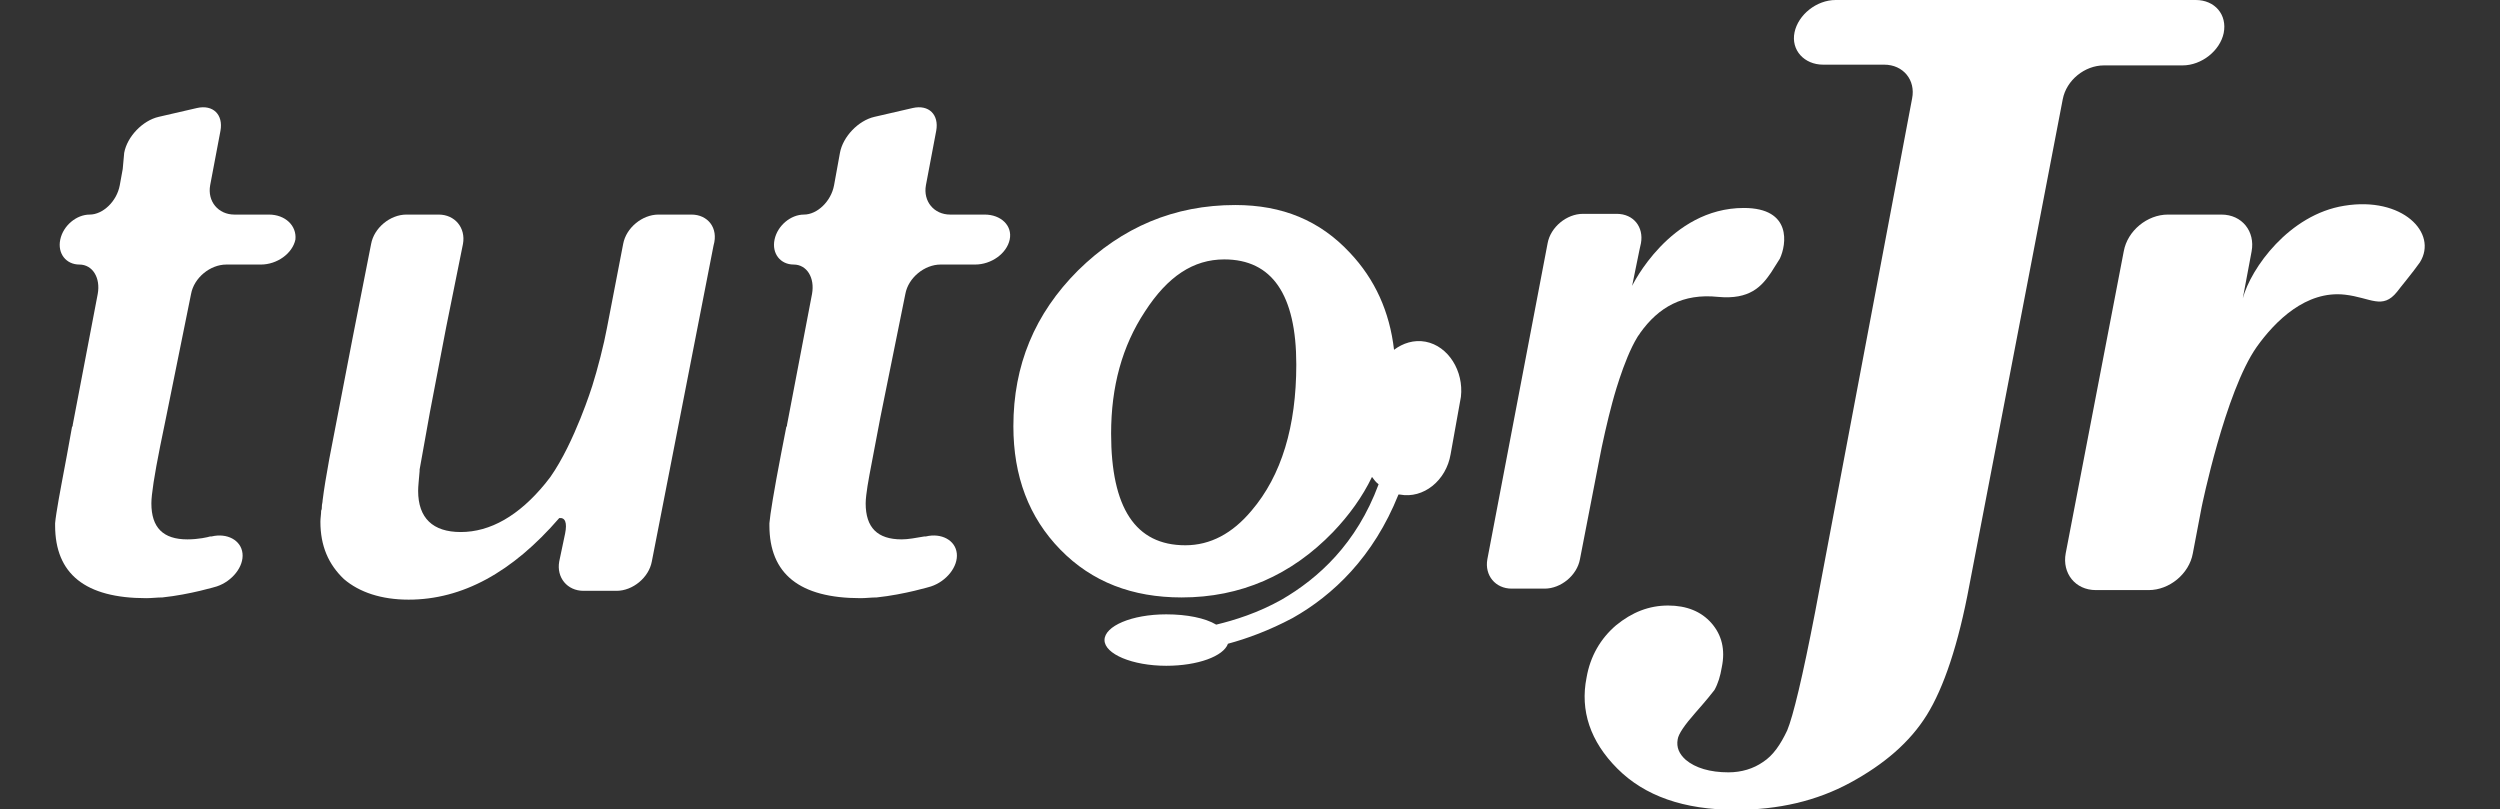 <?xml version="1.0" encoding="utf-8"?>
<!-- Generator: Adobe Illustrator 24.3.0, SVG Export Plug-In . SVG Version: 6.00 Build 0)  -->
<svg version="1.1" id="圖層_1" xmlns="http://www.w3.org/2000/svg" xmlns:xlink="http://www.w3.org/1999/xlink" x="0px" y="0px"
	 viewBox="0 0 340.2 110.1" style="enable-background:new 0 0 340.2 110.1;" xml:space="preserve">
<rect x="0" y="0" width="340.2" height="110.1" fill="#333333" stroke="none"/>
<style type="text/css">
	.st0{fill:#FFFFFF;}
</style>
<g>
	<g>
		<path class="st0" d="M194,46.5c-1.6-0.3-3.1,0.2-4.3,1.1c-0.6-5.2-2.6-9.6-6-13.2c-4.1-4.4-9.2-6.5-15.6-6.5
			c-8.3,0-15.4,3-21.4,8.9c-5.9,5.9-8.8,12.9-8.8,21.2c0,6.8,2.1,12.4,6.4,16.8c4.3,4.4,9.8,6.5,16.5,6.5c8,0,14.9-3,20.6-8.9
			c2.2-2.3,4-4.8,5.3-7.5c0.3,0.4,0.5,0.7,0.9,1c-3,8.1-8.2,12.8-13.2,15.7c-3.2,1.8-6.4,2.8-8.9,3.4c-1.5-0.9-4-1.4-6.8-1.4
			c-4.7,0-8.4,1.6-8.4,3.5s3.8,3.5,8.4,3.5c4.3,0,7.8-1.3,8.4-3c2.6-0.7,5.6-1.8,8.8-3.5c5.5-3.1,11-8.3,14.4-16.8
			c0.1,0,0.1,0,0.2,0c3.2,0.6,6.3-1.9,6.9-5.5l1.4-7.8C199.2,50.5,197.1,47.1,194,46.5z M170.3,69.5c-2.6,3.1-5.6,4.7-9,4.7
			c-6.8,0-10.1-5.1-10.1-15.2c0-6.4,1.5-11.9,4.6-16.6c3.1-4.8,6.6-7.1,10.8-7.1c6.5,0,9.8,4.8,9.8,14.3
			C176.4,58,174.4,64.7,170.3,69.5z"/>
		<path class="st0" d="M94.1,29.2h-4.5c-2.2,0-4.4,1.8-4.8,4l-1.1,5.7l-1.1,5.7c-0.4,2.2-1.3,5.7-2,7.9c0,0-2.4,7.7-5.7,12.4
			c-0.2,0.3-0.5,0.6-0.7,0.9c-3.6,4.4-7.5,6.6-11.5,6.6c-3.8,0-5.8-1.9-5.8-5.6c0-0.6,0.1-1.5,0.2-2.7c0-0.1,0-0.2,0-0.2
			c0.4-2.2,1-5.6,1.4-7.8l2.2-11.5L63,33.2c0.4-2.2-1.1-4-3.3-4h-4.4c-2.2,0-4.4,1.8-4.8,4L48,45.9l-3.2,16.6
			c-0.4,2.2-0.7,4-0.9,5.6c0,0.3-0.1,0.5-0.1,0.8c0,0.2,0,0.4-0.1,0.6c0,0.5-0.1,1-0.1,1.5c0,3.3,1.1,5.8,3.2,7.8
			c2.1,1.8,5.1,2.8,8.8,2.8c7.3,0,14.1-3.7,20.5-11.1c0.8-0.1,1.1,0.6,0.8,2.1l-0.4,1.9l-0.4,1.9l0,0c-0.4,2.2,1.1,4,3.3,4h4.5
			c2.2,0,4.4-1.8,4.8-4l0,0l4.2-21.5l4.2-21.5C97.8,31,96.3,29.2,94.1,29.2z"/>
		<path class="st0" d="M134,29.2h-4.7c-2.2,0-3.7-1.8-3.3-4l0.7-3.7l0.7-3.7c0.4-2.2-1-3.6-3.2-3.1l-2.6,0.6l-2.6,0.6
			c-2.2,0.5-4.3,2.7-4.7,4.9l-0.4,2.2l-0.4,2.2l0,0c-0.4,2.2-2.3,4-4.1,4c-1.8,0-3.6,1.5-4,3.4s0.8,3.4,2.6,3.4c1.8,0,2.9,1.8,2.5,4
			l-1.7,8.9l-1.7,8.9c0,0.1,0,0.2-0.1,0.3l-0.7,3.6c-1,5.2-1.5,8.3-1.6,9.5c0,0.1,0,0.2,0,0.3c0,6.6,4.1,9.9,12.4,9.9
			c0.7,0,1.5-0.1,2.2-0.1c3.8-0.4,7.4-1.5,7.4-1.5c2.1-0.7,3.7-2.7,3.5-4.5s-2.1-2.8-4.2-2.3c0,0,0,0-0.1,0c0,0,0,0-0.1,0
			c-1.2,0.2-2.2,0.4-3.1,0.4c-3.3,0-4.9-1.6-4.9-4.9c0-1.2,0.5-3.8,0.5-3.8c0.4-2.2,1.1-5.7,1.5-7.9l1.7-8.4l1.7-8.4
			c0.4-2.2,2.6-4,4.8-4h4.7c2.2,0,4.3-1.5,4.7-3.4l0,0l0,0C137.8,30.7,136.2,29.2,134,29.2z"/>
		<path class="st0" d="M237.3,28.3c-10.1,0-15.2,10.6-15.2,10.6l1-4.9l0.2-0.9c0.4-2.2-1-4-3.3-4h-4.6c-2.2,0-4.4,1.8-4.8,4
			l-4.1,21.5l-4.1,21.5c-0.4,2.2,1.1,4,3.3,4h4.5c2.2,0,4.4-1.8,4.8-4l1.3-6.7l1.3-6.7c0.4-2.2,1.2-5.7,1.8-7.9c0,0,1.5-5.8,3.4-8.9
			c0.1-0.2,0.3-0.4,0.4-0.6c2.5-3.5,5.8-5.4,10.6-4.9c4.3,0.4,5.9-1.4,7.2-3.3l1.2-1.9C243.1,33.3,243.9,28.3,237.3,28.3z"/>
		<path class="st0" d="M36.6,29.2h-4.7c-2.2,0-3.7-1.8-3.3-4l0.7-3.7l0.7-3.7c0.4-2.2-1-3.6-3.2-3.1l-2.6,0.6l-2.6,0.6
			c-2.2,0.5-4.3,2.7-4.7,4.9L16.7,23l-0.4,2.2l0,0c-0.4,2.2-2.3,4-4.1,4s-3.6,1.5-4,3.4C7.8,34.5,9,36,10.8,36s2.9,1.8,2.5,4
			l-1.7,8.9l-1.7,8.9c0,0.1,0,0.2-0.1,0.3c-0.4,2.2-1,5.6-1.4,7.6c0,0-0.8,4.2-0.9,5.5c0,0.1,0,0.2,0,0.3c0,6.6,4.1,9.9,12.4,9.9
			c0.7,0,1.5-0.1,2.2-0.1c3.8-0.4,7.4-1.5,7.4-1.5c2.1-0.7,3.7-2.7,3.5-4.5s-2.1-2.8-4.2-2.3c0,0-0.1,0-0.2,0
			c-0.3,0.1-1.6,0.4-3.1,0.4c-3.3,0-4.9-1.6-4.9-4.9c0-1.2,0.4-3.8,1.2-7.8l0.8-3.9l1.7-8.4L26,40c0.4-2.2,2.6-4,4.8-4h4.7
			c2.2,0,4.3-1.5,4.7-3.4l0,0C40.4,30.7,38.8,29.2,36.6,29.2z"/>
	</g>
	<path class="st0" d="M298.8,0h-49c-2.6,0-5.1,2-5.6,4.4s1.3,4.4,3.9,4.4h8.3c2.6,0,4.3,2.1,3.8,4.6L247,83.3
		c-1.7,8.8-3,14.2-3.8,16.1c-0.9,1.9-1.9,3.4-3.3,4.3c-1.3,0.9-2.9,1.4-4.7,1.4c-2.5,0-4.5-0.6-5.8-1.7c-0.9-0.8-1.3-1.7-1.1-2.8
		c0.1-0.7,0.9-1.9,2.4-3.6s2.3-2.7,2.6-3.1c0.5-0.9,0.8-1.9,1-3.1c0.5-2.4,0-4.4-1.4-6s-3.4-2.4-5.9-2.4c-2.6,0-4.9,0.9-7.1,2.7
		c-2.1,1.8-3.5,4.2-4,7.1c-0.9,4.5,0.5,8.7,4.2,12.4c3.7,3.7,9,5.6,16.1,5.6c5.8,0,11-1.2,15.6-3.7c4.6-2.5,8.1-5.5,10.4-9.2
		c2.3-3.7,4.3-9.6,5.8-17.7l12.7-66.1c0.5-2.6,3-4.6,5.6-4.6H297c2.6,0,5.1-2,5.6-4.4C303.1,2,301.4,0,298.8,0z"/>
	<path class="st0" d="M319,28c-7.5,1.2-12.7,8.5-13.8,12.6l1.2-6.4c0.5-2.7-1.3-5-4.1-5H295c-2.8,0-5.5,2.2-6,5l-7.9,41.1
		c-0.5,2.7,1.3,5,4.1,5h7.2c2.8,0,5.5-2.2,6-5l1.2-6.3l0,0c0,0,3.2-15.7,7.5-21.8c2.5-3.5,6.7-7.7,12-7.1c3.5,0.4,5.1,2.1,7.1-0.4
		c0.2-0.3,2.2-2.7,3.1-4C331.8,31.7,326.9,26.7,319,28z"/>
</g>
</svg>
